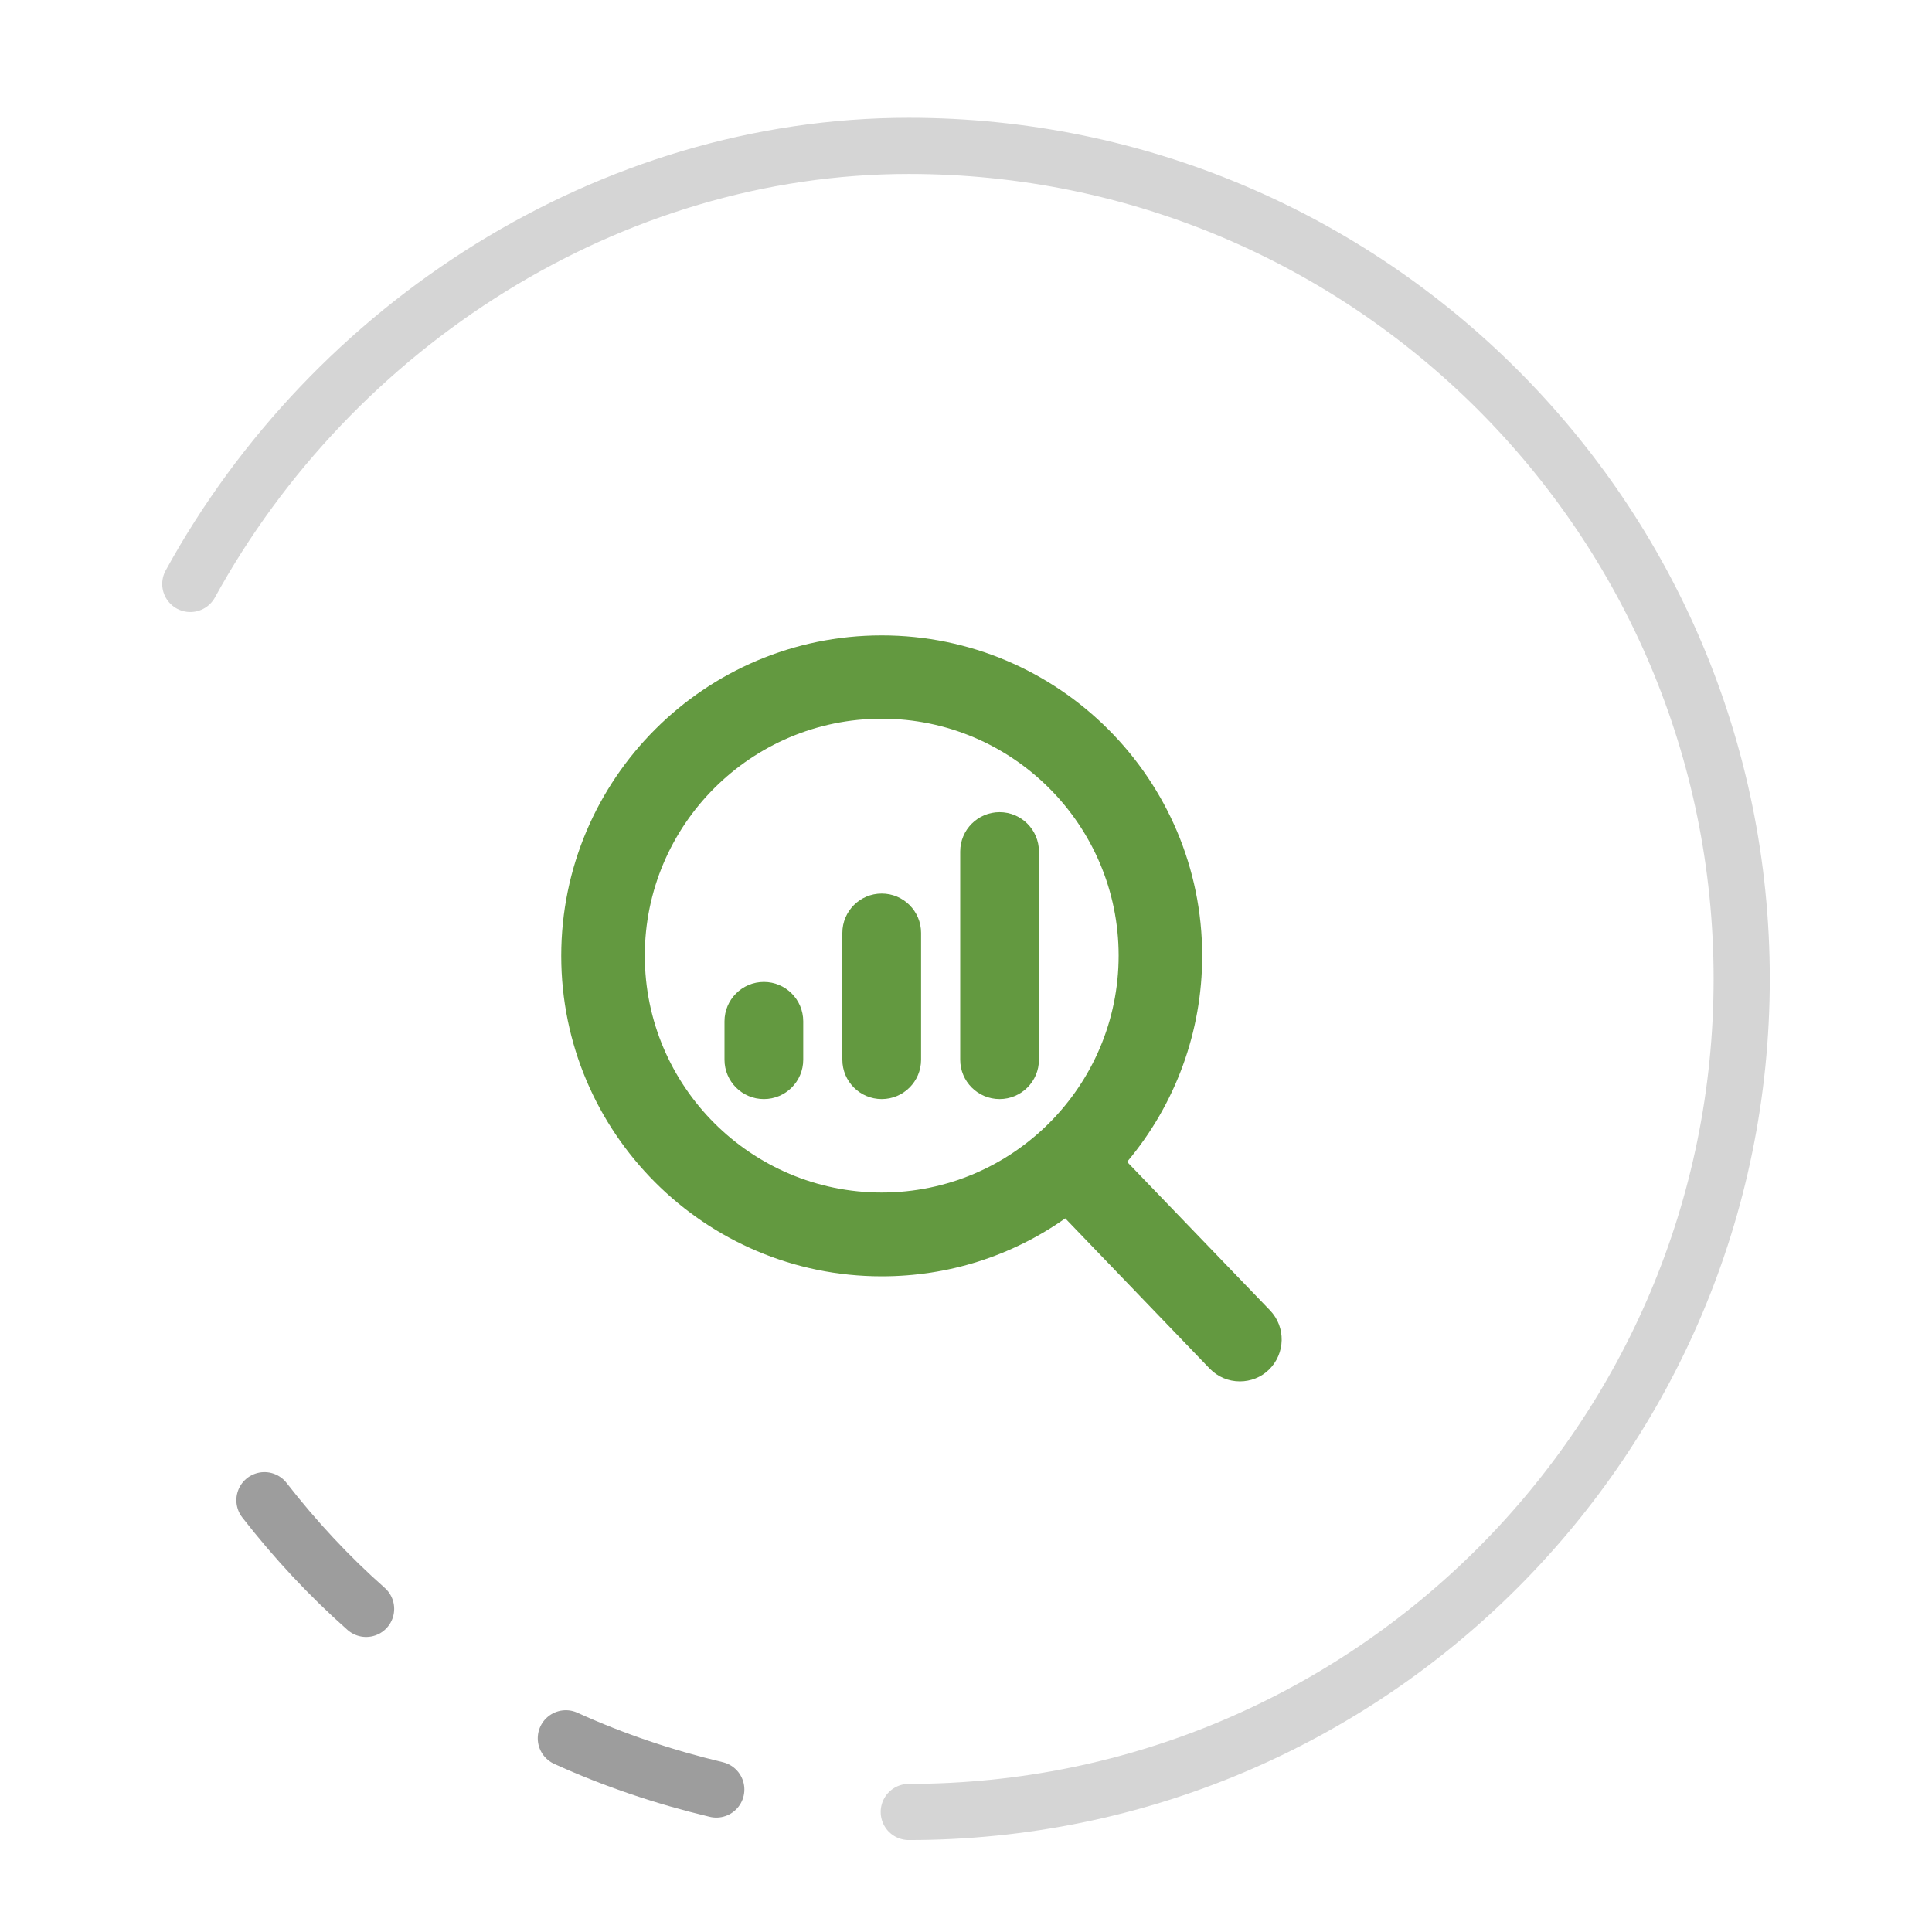 <?xml version="1.0" encoding="utf-8"?>
<!-- Generator: Adobe Illustrator 28.0.0, SVG Export Plug-In . SVG Version: 6.00 Build 0)  -->
<svg version="1.1" id="Capa_1" xmlns="http://www.w3.org/2000/svg" xmlns:xlink="http://www.w3.org/1999/xlink" x="0px" y="0px"
	 viewBox="0 0 800 800" style="enable-background:new 0 0 800 800;" xml:space="preserve">
<style type="text/css">
	.st0{fill:none;stroke:#D5D5D5;stroke-width:23.256;stroke-linecap:round;stroke-miterlimit:10;}
	.st1{fill:none;stroke:#9D9D9D;stroke-width:23.256;stroke-linecap:round;stroke-miterlimit:10;}
	.st2{fill:#639940;}
</style>
<g>
	<g>
		<path class="st0" d="M78.8,241.8C137.7,134.4,252.6,60.4,376.3,60.4c190.5,0,344.9,154.4,344.9,344.9S566.8,750.3,376.3,750.3"/>
		<path class="st1" d="M151.6,666.2c-15.4-13.6-29.5-28.8-42.1-45"/>
		<path class="st1" d="M296.6,741c-21.4-5.1-42.3-12.1-62.3-21.2"/>
	</g>
	<path class="st2" d="M525.9,542.6l-59.2-61.5c20.1-23.9,31.1-54,31.1-85.3c0-73.2-59.5-132.7-132.7-132.7s-132.7,59.5-132.7,132.7
		s59.5,132.7,132.7,132.7c27.5,0,53.7-8.3,76-24l59.8,62.2c3.3,3.4,7.7,5.3,12.5,5.3c4.5,0,8.8-1.7,12-4.8
		C532.3,560.5,532.5,549.5,525.9,542.6z M365.1,297.6c54.1,0,98.1,44,98.1,98.1s-44,98.1-98.1,98.1s-98.1-44-98.1-98.1
		S311,297.6,365.1,297.6z M365.1,455.1L365.1,455.1c-9,0-16.3-7.3-16.3-16.3v-52.5c0-9,7.3-16.3,16.3-16.3h0c9,0,16.3,7.3,16.3,16.3
		v52.5C381.4,447.8,374.1,455.1,365.1,455.1z M316.3,455.1L316.3,455.1c-9,0-16.3-7.3-16.3-16.3v-15.9c0-9,7.3-16.3,16.3-16.3h0
		c9,0,16.3,7.3,16.3,16.3v15.9C332.6,447.8,325.3,455.1,316.3,455.1z M413.9,455.1L413.9,455.1c-9,0-16.3-7.3-16.3-16.3v-86.2
		c0-9,7.3-16.3,16.3-16.3h0c9,0,16.3,7.3,16.3,16.3v86.2C430.2,447.8,422.9,455.1,413.9,455.1z"/>
</g>
</svg>
